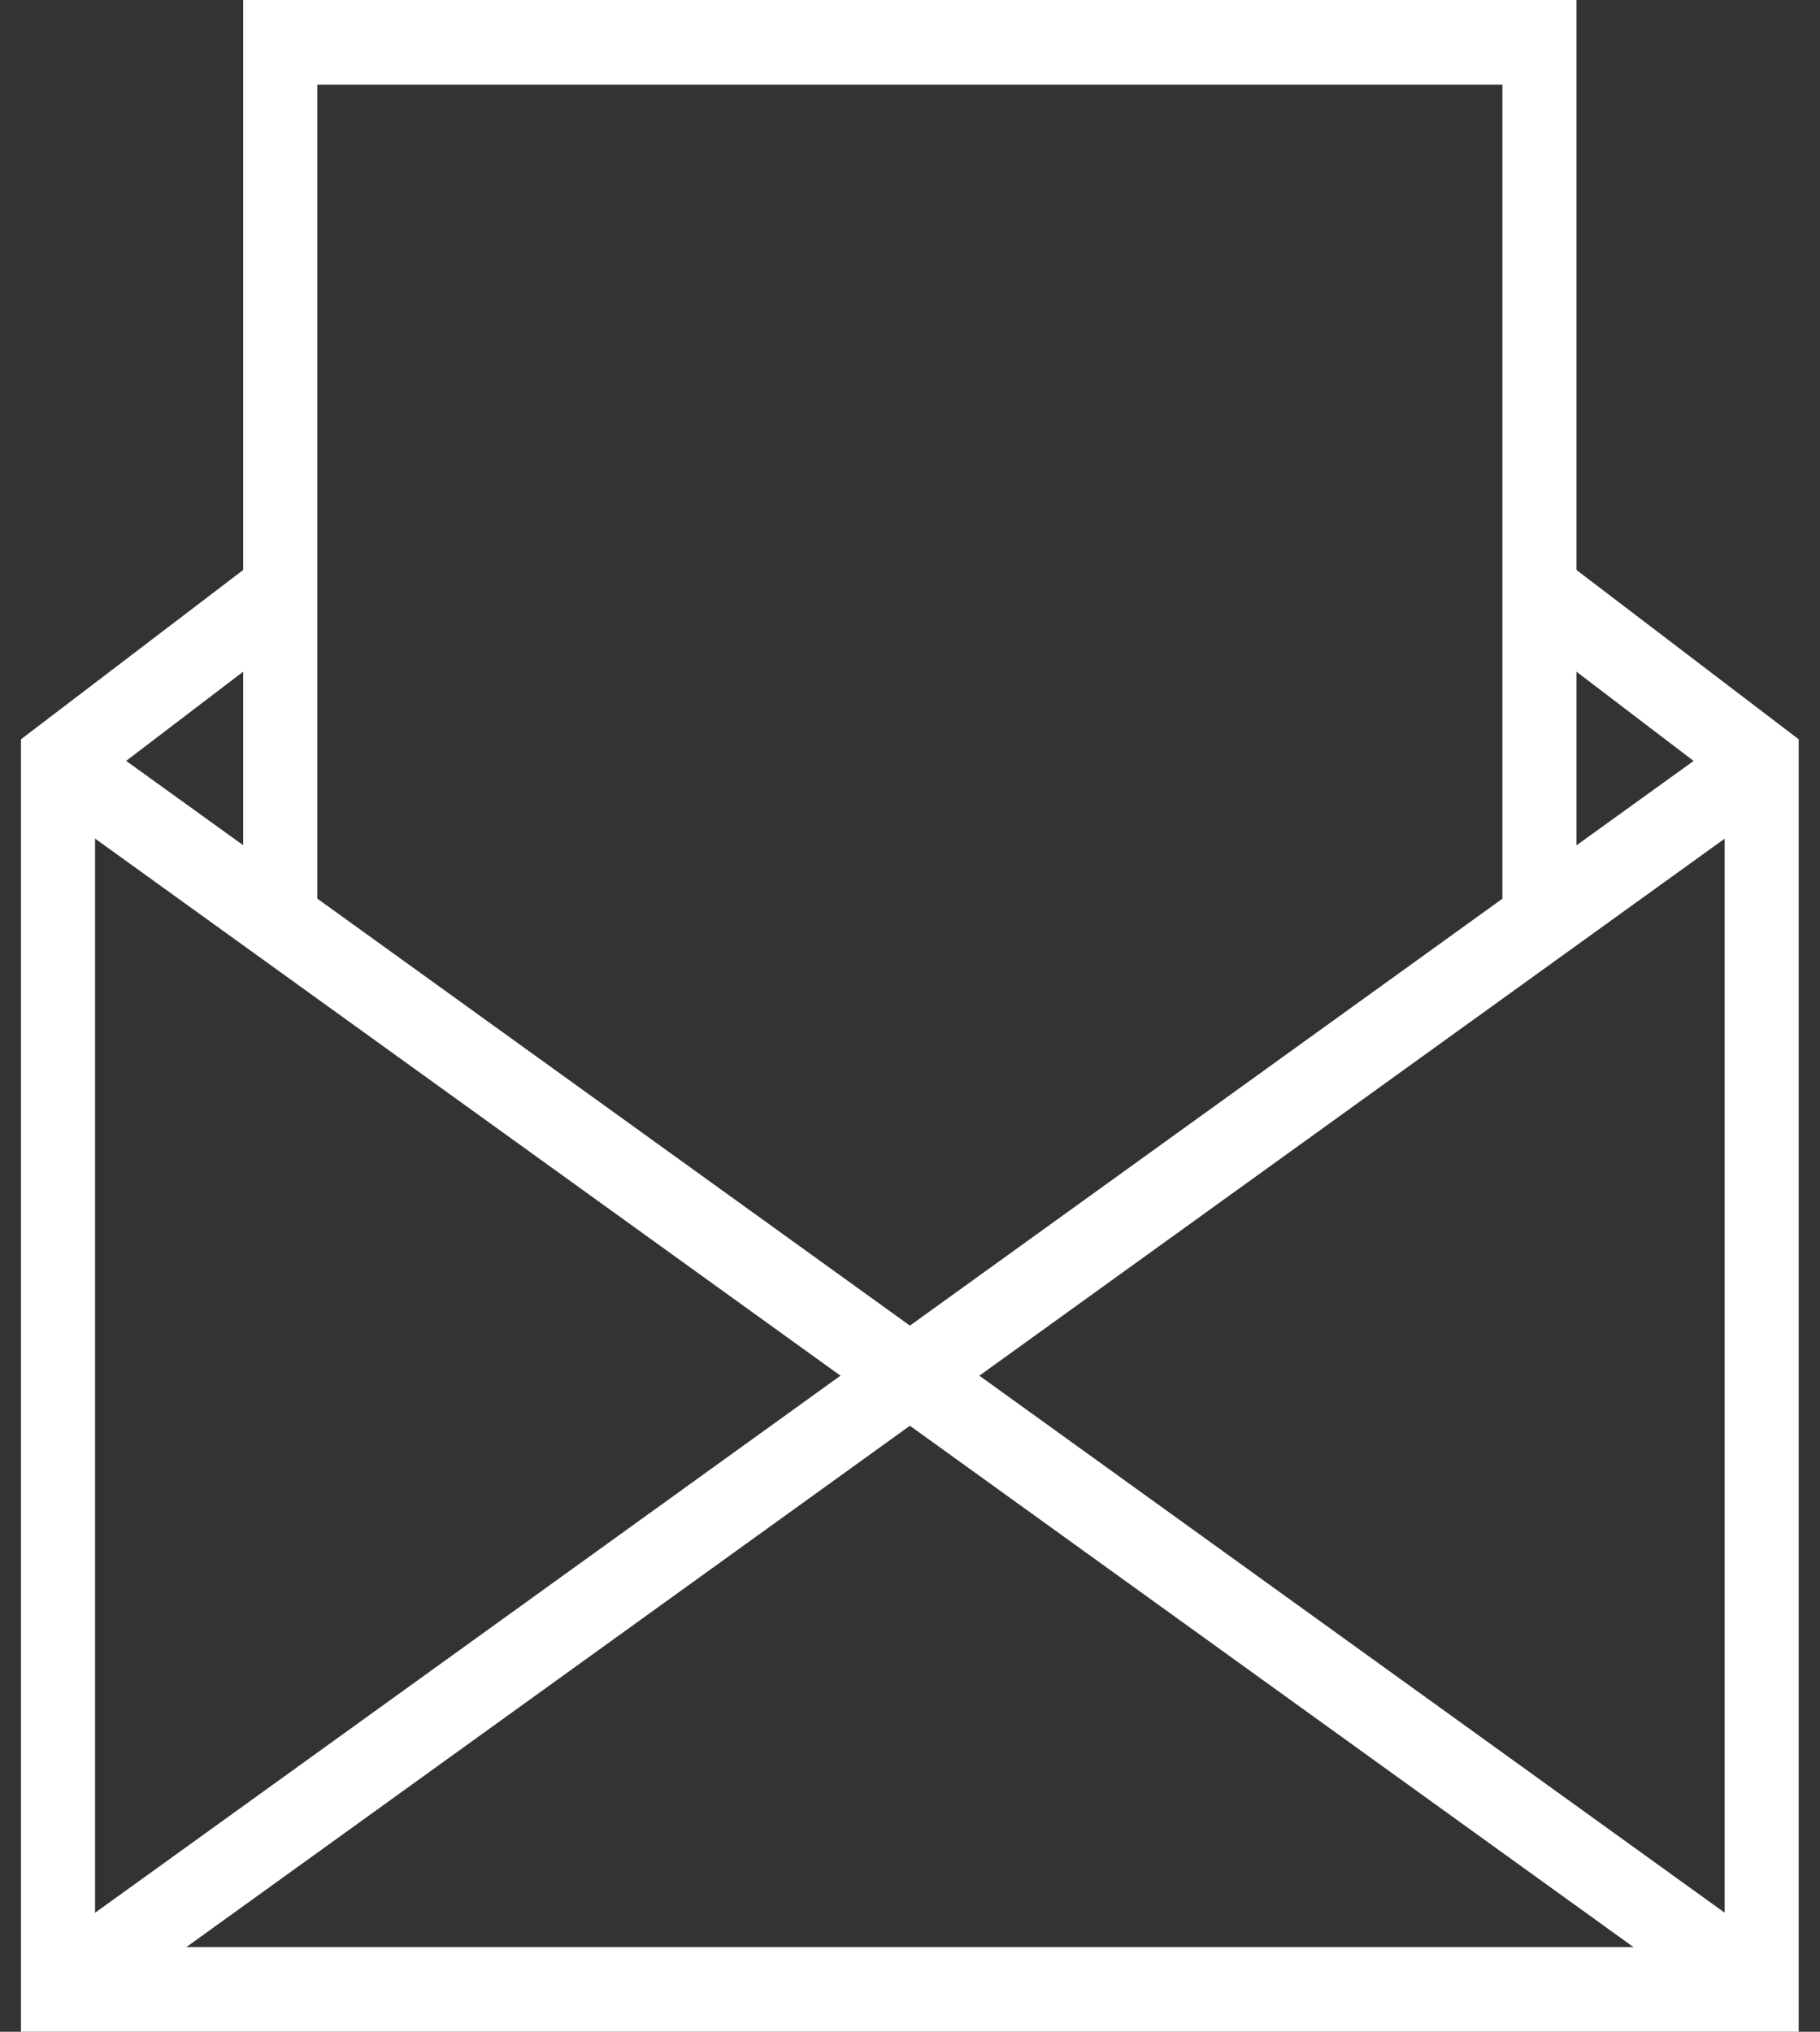 <svg width="43" height="48" viewBox="0 0 43 48" fill="none" xmlns="http://www.w3.org/2000/svg">
<rect x="0" y="0" width="43" height="48" fill="#333333" stroke="none"/>
<path fill-rule="evenodd" clip-rule="evenodd" d="M41.156 47.846L0.906 18.846L1.84 17.154L42.09 46.154L41.156 47.846Z" fill="white"/>
<path fill-rule="evenodd" clip-rule="evenodd" d="M0.906 46.154L41.156 17.154L42.09 18.846L1.84 47.846L0.906 46.154Z" fill="white"/>
<path fill-rule="evenodd" clip-rule="evenodd" d="M2.246 18.535L7.106 14.832L6.136 13.168L0.496 17.465V48H42.496V17.465L36.856 13.168L35.886 14.832L40.746 18.535V46H2.246V18.535Z" fill="white"/>
<path fill-rule="evenodd" clip-rule="evenodd" d="M5.746 0H37.246V22H35.496V2H7.496V22H5.746V0Z" fill="white"/>
</svg>
